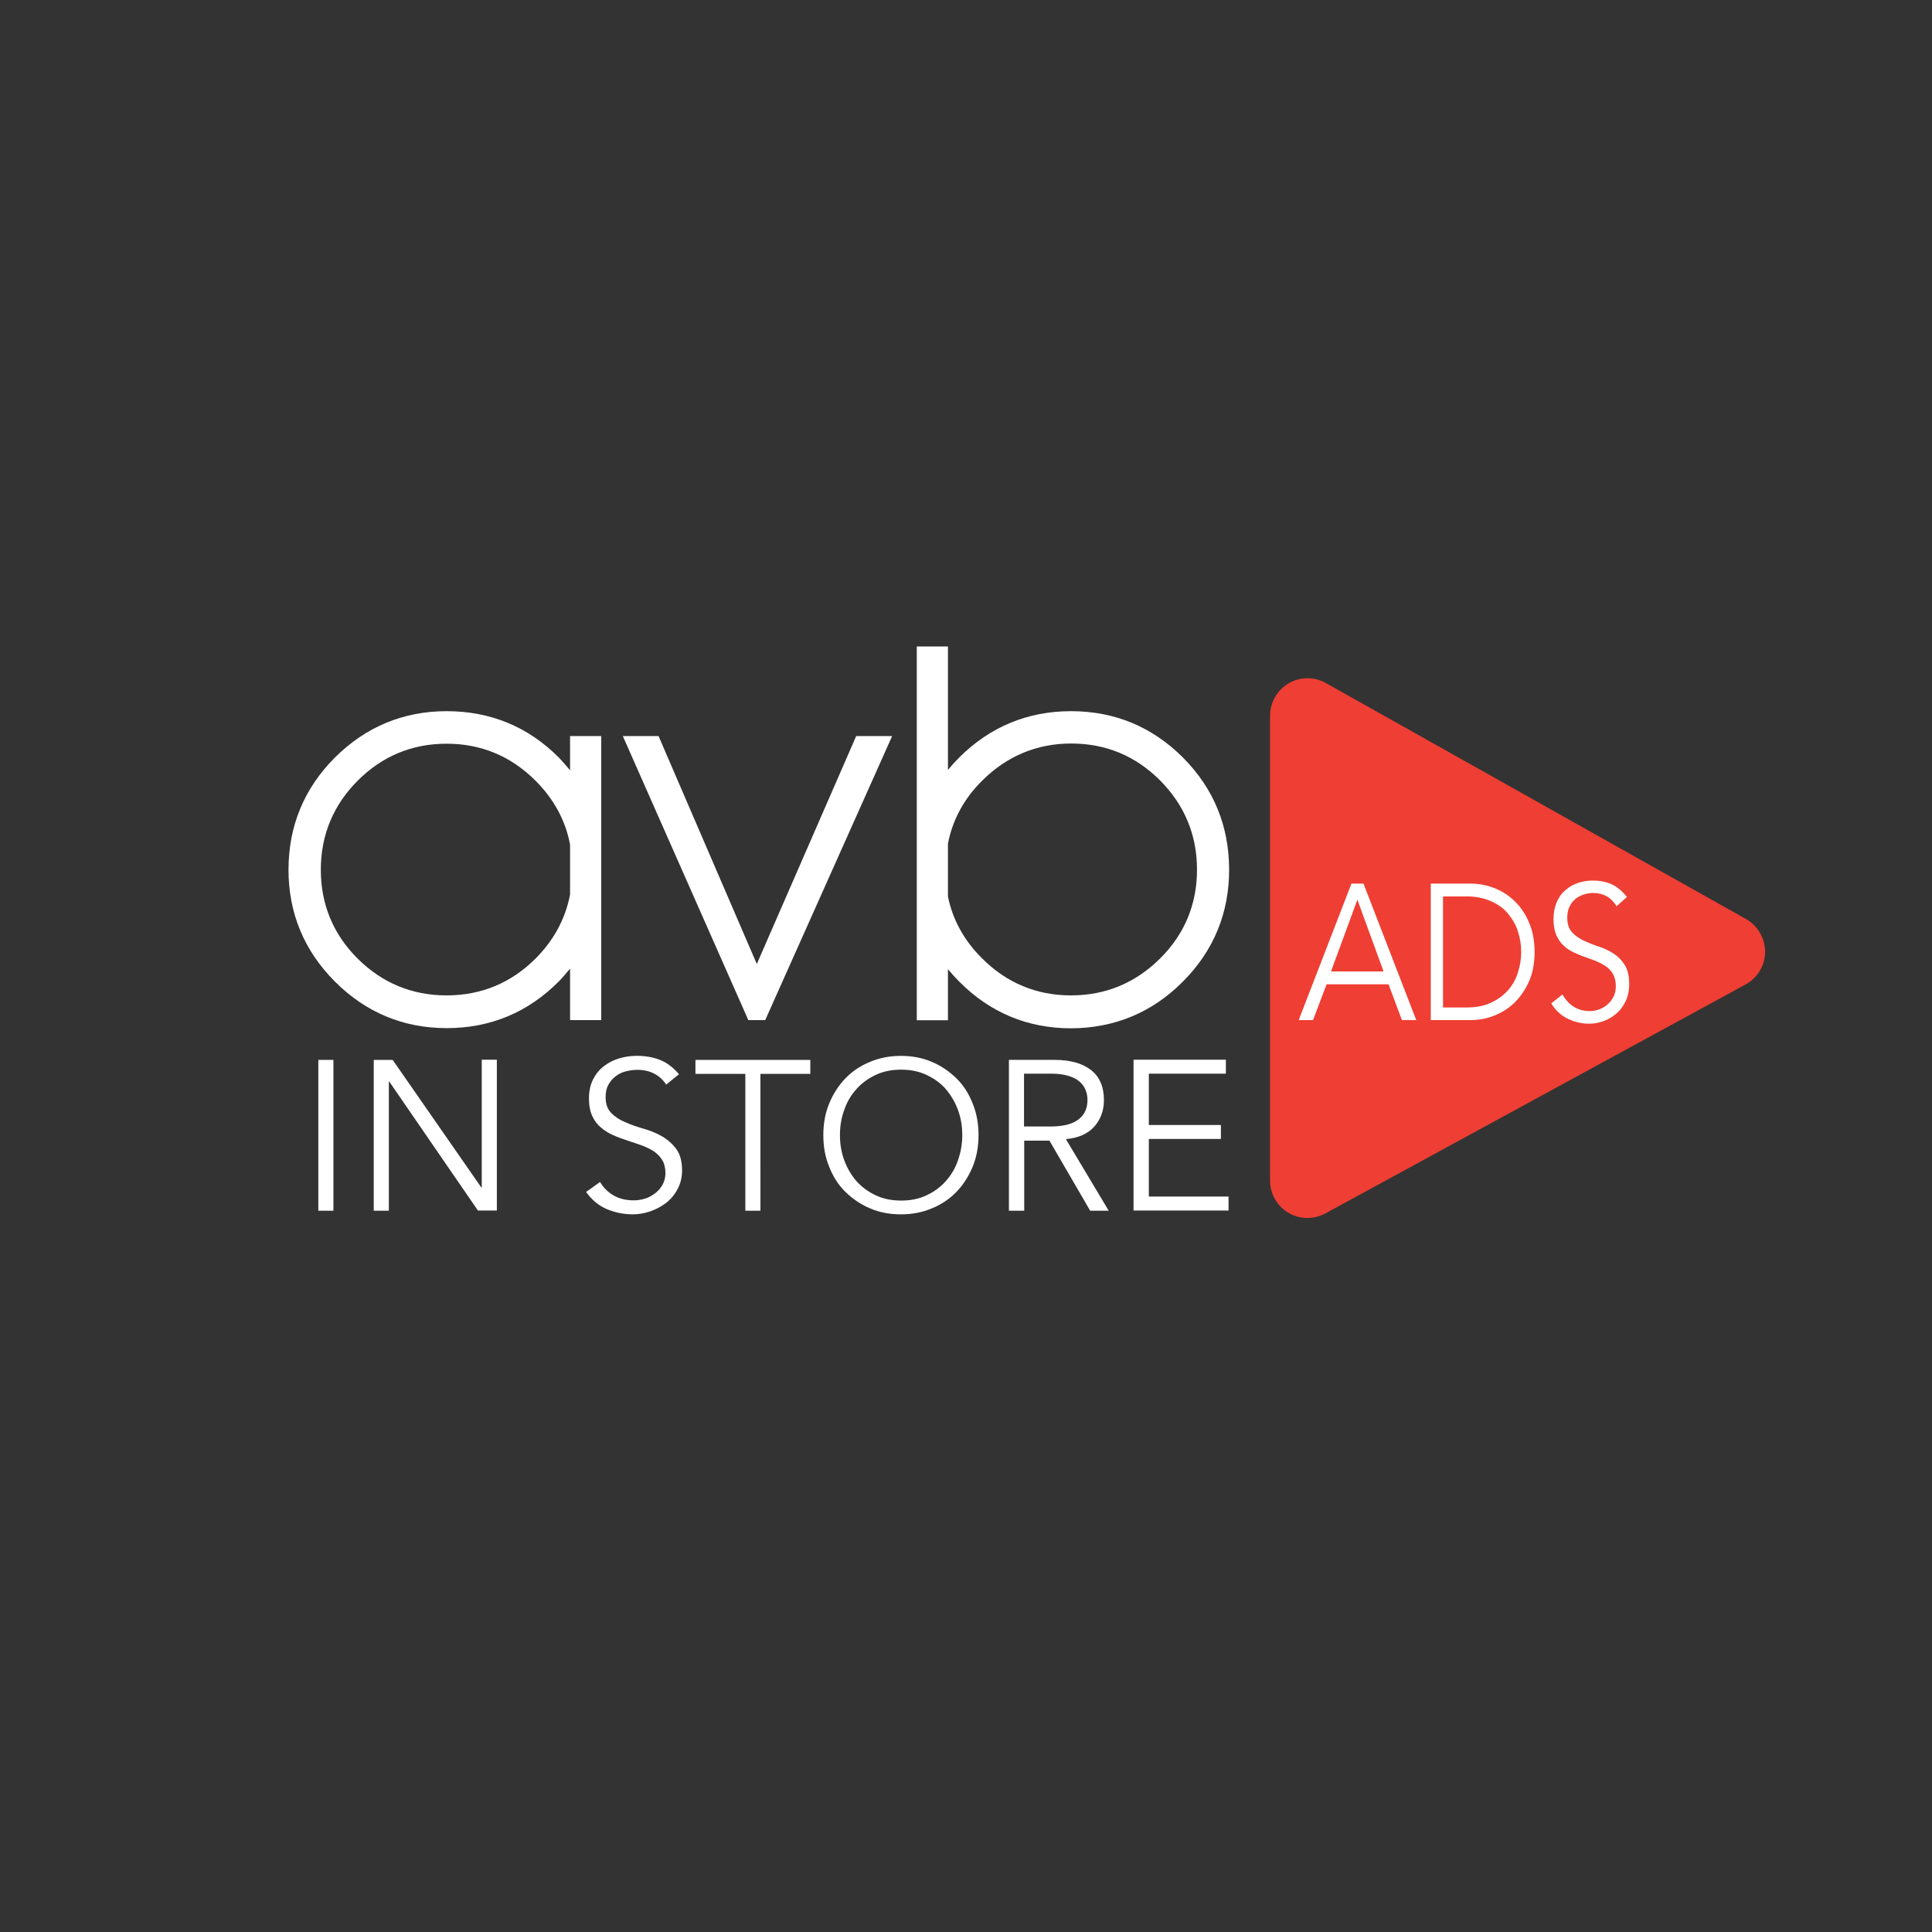 <svg height="256" viewBox="0 0 256 256" width="256" xmlns="http://www.w3.org/2000/svg"><rect x="0" y="0" width="256" height="256" fill="#333333" stroke="none"/><g fill="none" transform="translate(38 85.484)"><g fill="#fff"><path d="m37.536 16.586c-.481-.583-.988-1.167-1.494-1.699-4.078-4.083-9.067-6.137-14.867-6.137-5.724 0-10.714 2.08-14.791 6.137-4.078 4.083-6.155 9.079-6.155 14.887 0 5.732 2.077 10.728 6.155 14.811 4.078 4.083 9.067 6.163 14.791 6.163 5.8 0 10.79-2.08 14.867-6.188.532-.533 1.013-1.116 1.494-1.699v6.822h4.128v-37.636h-4.128zm-16.362 29.825c-4.584 0-8.535-1.648-11.777-4.869-3.242-3.221-4.888-7.203-4.888-11.768 0-4.59 1.646-8.572 4.888-11.818 3.242-3.246 7.193-4.895 11.777-4.895s8.535 1.648 11.803 4.92c2.431 2.435 3.976 5.301 4.559 8.445v6.619c-.608 3.196-2.153 6.061-4.559 8.471-3.242 3.246-7.218 4.895-11.803 4.895z"/><path d="m62.281 42.252-13.018-30.205h-4.736l16.539 37.433.076.203h2.254l16.818-37.636h-4.762z"/><path d="m118.736 44.585c4.078-4.083 6.129-9.079 6.129-14.811 0-5.808-2.052-10.804-6.129-14.887-4.078-4.083-9.067-6.137-14.817-6.137-5.775 0-10.739 2.08-14.817 6.137-.532.533-1.038 1.091-1.494 1.648v-16.358h-4.128v49.531h4.128v-6.771c.456.558.962 1.116 1.494 1.648 4.078 4.109 9.067 6.188 14.817 6.188 5.775-.025 10.764-2.105 14.817-6.188zm-31.128-11.286v-7c.608-3.145 2.128-5.96 4.534-8.344 3.267-3.246 7.218-4.92 11.803-4.92 4.584 0 8.535 1.648 11.777 4.895 3.242 3.272 4.888 7.228 4.888 11.818 0 4.59-1.646 8.547-4.888 11.768-3.267 3.246-7.218 4.895-11.803 4.895s-8.535-1.648-11.803-4.92c-2.381-2.359-3.9-5.148-4.508-8.192z"/></g><path d="m135.25 75.906c-.886 0-1.748-.228-2.533-.685-1.494-.888-2.431-2.511-2.431-4.261v-61.603c0-1.75.937-3.398 2.457-4.286.76-.457 1.646-.685 2.507-.685.836 0 1.672.203 2.431.634l55.67 31.27c1.57.888 2.533 2.561 2.533 4.362s-1.013 3.449-2.583 4.311l-55.67 30.332c-.76.406-1.57.609-2.381.609z" fill="#ef3e33"/><g fill="#fff"><g transform="translate(4.052 54.273)"><path d="m2.128 20.669h-2.001v-19.985h2.001z"/><path d="m21.731 17.601h.051v-16.941h2.001v19.985h-2.507l-11.752-17.093h-.051v17.119h-2.001v-19.985h2.507z"/><path d="m46.223 3.956c-.861-1.293-2.153-1.953-3.824-1.953-.532 0-1.038.076-1.545.203-.507.127-.962.355-1.342.659-.405.304-.709.659-.962 1.141-.253.457-.355 1.014-.355 1.623 0 .913.253 1.598.76 2.105.507.507 1.114.913 1.874 1.217.735.33 1.545.609 2.431.862.886.254 1.697.583 2.431 1.014.735.431 1.368.989 1.874 1.674.507.685.76 1.648.76 2.84 0 .913-.203 1.725-.583 2.435-.38.735-.886 1.344-1.494 1.826-.633.482-1.317.862-2.102 1.141-.76.254-1.545.406-2.33.406-1.216 0-2.355-.228-3.445-.685-1.089-.457-2.001-1.217-2.761-2.283l1.849-1.319c.431.735 1.013 1.319 1.773 1.775.76.431 1.646.659 2.685.659.507 0 .988-.076 1.494-.228.507-.152.937-.406 1.342-.71s.735-.685.988-1.141c.253-.457.38-.964.38-1.547 0-.685-.152-1.268-.431-1.725-.279-.457-.659-.837-1.14-1.167-.481-.304-1.013-.558-1.621-.786-.608-.203-1.216-.406-1.874-.634-.633-.203-1.266-.431-1.874-.71-.608-.254-1.14-.609-1.621-1.014-.481-.406-.861-.913-1.14-1.522-.279-.609-.431-1.37-.431-2.308 0-.964.177-1.801.532-2.511s.836-1.319 1.444-1.775c.608-.482 1.292-.812 2.052-1.04s1.545-.33 2.33-.33c1.114 0 2.128.178 3.039.533.912.355 1.748.989 2.533 1.902z"/><path d="m58.709 20.669h-2.001v-18.133h-6.611v-1.851h15.222v1.851h-6.611z"/><path d="m87.608 10.652c0 1.522-.253 2.917-.785 4.21-.532 1.268-1.241 2.384-2.153 3.322-.912.938-2.001 1.674-3.267 2.181-1.266.533-2.609.786-4.078.786-1.469 0-2.837-.254-4.078-.786-1.266-.533-2.33-1.268-3.267-2.181-.937-.913-1.646-2.029-2.153-3.322-.532-1.268-.785-2.688-.785-4.21 0-1.522.253-2.917.785-4.21.532-1.268 1.241-2.384 2.153-3.322.912-.938 2.001-1.674 3.267-2.181 1.266-.533 2.609-.786 4.078-.786 1.469 0 2.837.254 4.078.786 1.266.533 2.33 1.268 3.267 2.181.937.913 1.646 2.029 2.153 3.322.532 1.293.785 2.688.785 4.21zm-2.153 0c0-1.141-.177-2.257-.557-3.297-.38-1.04-.912-1.953-1.596-2.764s-1.545-1.42-2.558-1.902c-1.013-.482-2.128-.71-3.394-.71-1.266 0-2.406.228-3.394.71-1.013.482-1.849 1.091-2.558 1.902-.709.786-1.241 1.699-1.596 2.764-.38 1.04-.557 2.13-.557 3.297 0 1.141.177 2.257.557 3.297s.912 1.953 1.596 2.764c.709.786 1.545 1.42 2.558 1.902 1.013.482 2.128.71 3.394.71 1.266 0 2.406-.228 3.394-.71 1.013-.482 1.849-1.091 2.558-1.902s1.241-1.699 1.596-2.764c.355-1.04.557-2.13.557-3.297z"/><path d="m93.636 20.669h-2.001v-19.985h6.079c2.001 0 3.597.431 4.762 1.319 1.165.888 1.748 2.232 1.748 4.007 0 1.395-.431 2.561-1.292 3.525-.861.964-2.102 1.496-3.748 1.648l5.673 9.485h-2.457l-5.395-9.282h-3.343v9.282zm0-11.159h3.571c.886 0 1.646-.101 2.279-.279.633-.178 1.114-.431 1.494-.761.38-.304.633-.685.81-1.091.177-.431.253-.888.253-1.37s-.076-.913-.253-1.344c-.177-.431-.431-.786-.81-1.116-.38-.33-.861-.558-1.494-.761-.633-.178-1.368-.279-2.279-.279h-3.571z"/><path d="m110.175 18.793h10.562v1.851h-12.588v-19.985h12.233v1.851h-10.207v6.797h9.549v1.851h-9.549z"/></g><g transform="translate(133.983 31.194)"><path d="m2.001 18.488h-1.9l6.99-18.083h1.596l6.99 18.083h-1.9l-1.773-4.743h-8.206zm2.381-6.442h6.965l-3.47-9.51z"/><path d="m17.603.406h5.319c.988 0 2.001.178 3.014.558 1.013.38 1.9.938 2.71 1.699.81.761 1.469 1.699 1.95 2.84.507 1.141.76 2.46.76 3.956 0 1.522-.253 2.84-.76 3.956-.507 1.116-1.165 2.054-1.95 2.815-.81.761-1.722 1.319-2.71 1.699-1.013.38-2.001.558-3.014.558h-5.319zm1.621 16.409h3.166c1.216 0 2.279-.203 3.191-.634.886-.406 1.646-.964 2.254-1.648s1.038-1.471 1.317-2.359c.279-.888.431-1.775.431-2.714 0-.938-.152-1.851-.431-2.714-.279-.888-.735-1.648-1.317-2.359s-1.342-1.243-2.254-1.648c-.912-.406-1.95-.634-3.191-.634h-3.166z"/><path d="m42.221 3.398c-.709-1.167-1.748-1.75-3.115-1.75-.431 0-.836.076-1.241.203-.405.127-.785.33-1.089.583-.329.254-.583.609-.785 1.014s-.304.913-.304 1.471c0 .812.203 1.446.608 1.902.405.457.912.812 1.52 1.116.608.279 1.266.558 1.976.786.709.228 1.368.533 1.976.913.608.38 1.114.888 1.52 1.522.405.634.608 1.496.608 2.587 0 .812-.152 1.547-.456 2.206-.304.659-.709 1.217-1.216 1.648-.507.431-1.064.786-1.697 1.014-.633.228-1.266.355-1.9.355-.988 0-1.925-.203-2.811-.634-.886-.406-1.646-1.091-2.254-2.054l1.494-1.192c.355.659.836 1.192 1.444 1.598.608.406 1.342.609 2.204.609.405 0 .81-.076 1.216-.228.405-.152.76-.355 1.089-.634.329-.279.583-.634.81-1.04.203-.406.304-.888.304-1.395 0-.634-.127-1.141-.355-1.572-.228-.406-.532-.761-.937-1.04-.405-.279-.836-.507-1.317-.71-.481-.178-.988-.38-1.52-.558-.532-.178-1.038-.406-1.52-.634-.481-.228-.937-.533-1.317-.913-.38-.355-.684-.837-.937-1.37-.228-.558-.355-1.243-.355-2.08 0-.862.152-1.623.431-2.283.304-.659.684-1.192 1.19-1.598.481-.431 1.038-.735 1.672-.938.608-.203 1.266-.304 1.9-.304.912 0 1.722.152 2.482.482.735.33 1.418.888 2.052 1.699z"/></g></g></g></svg>